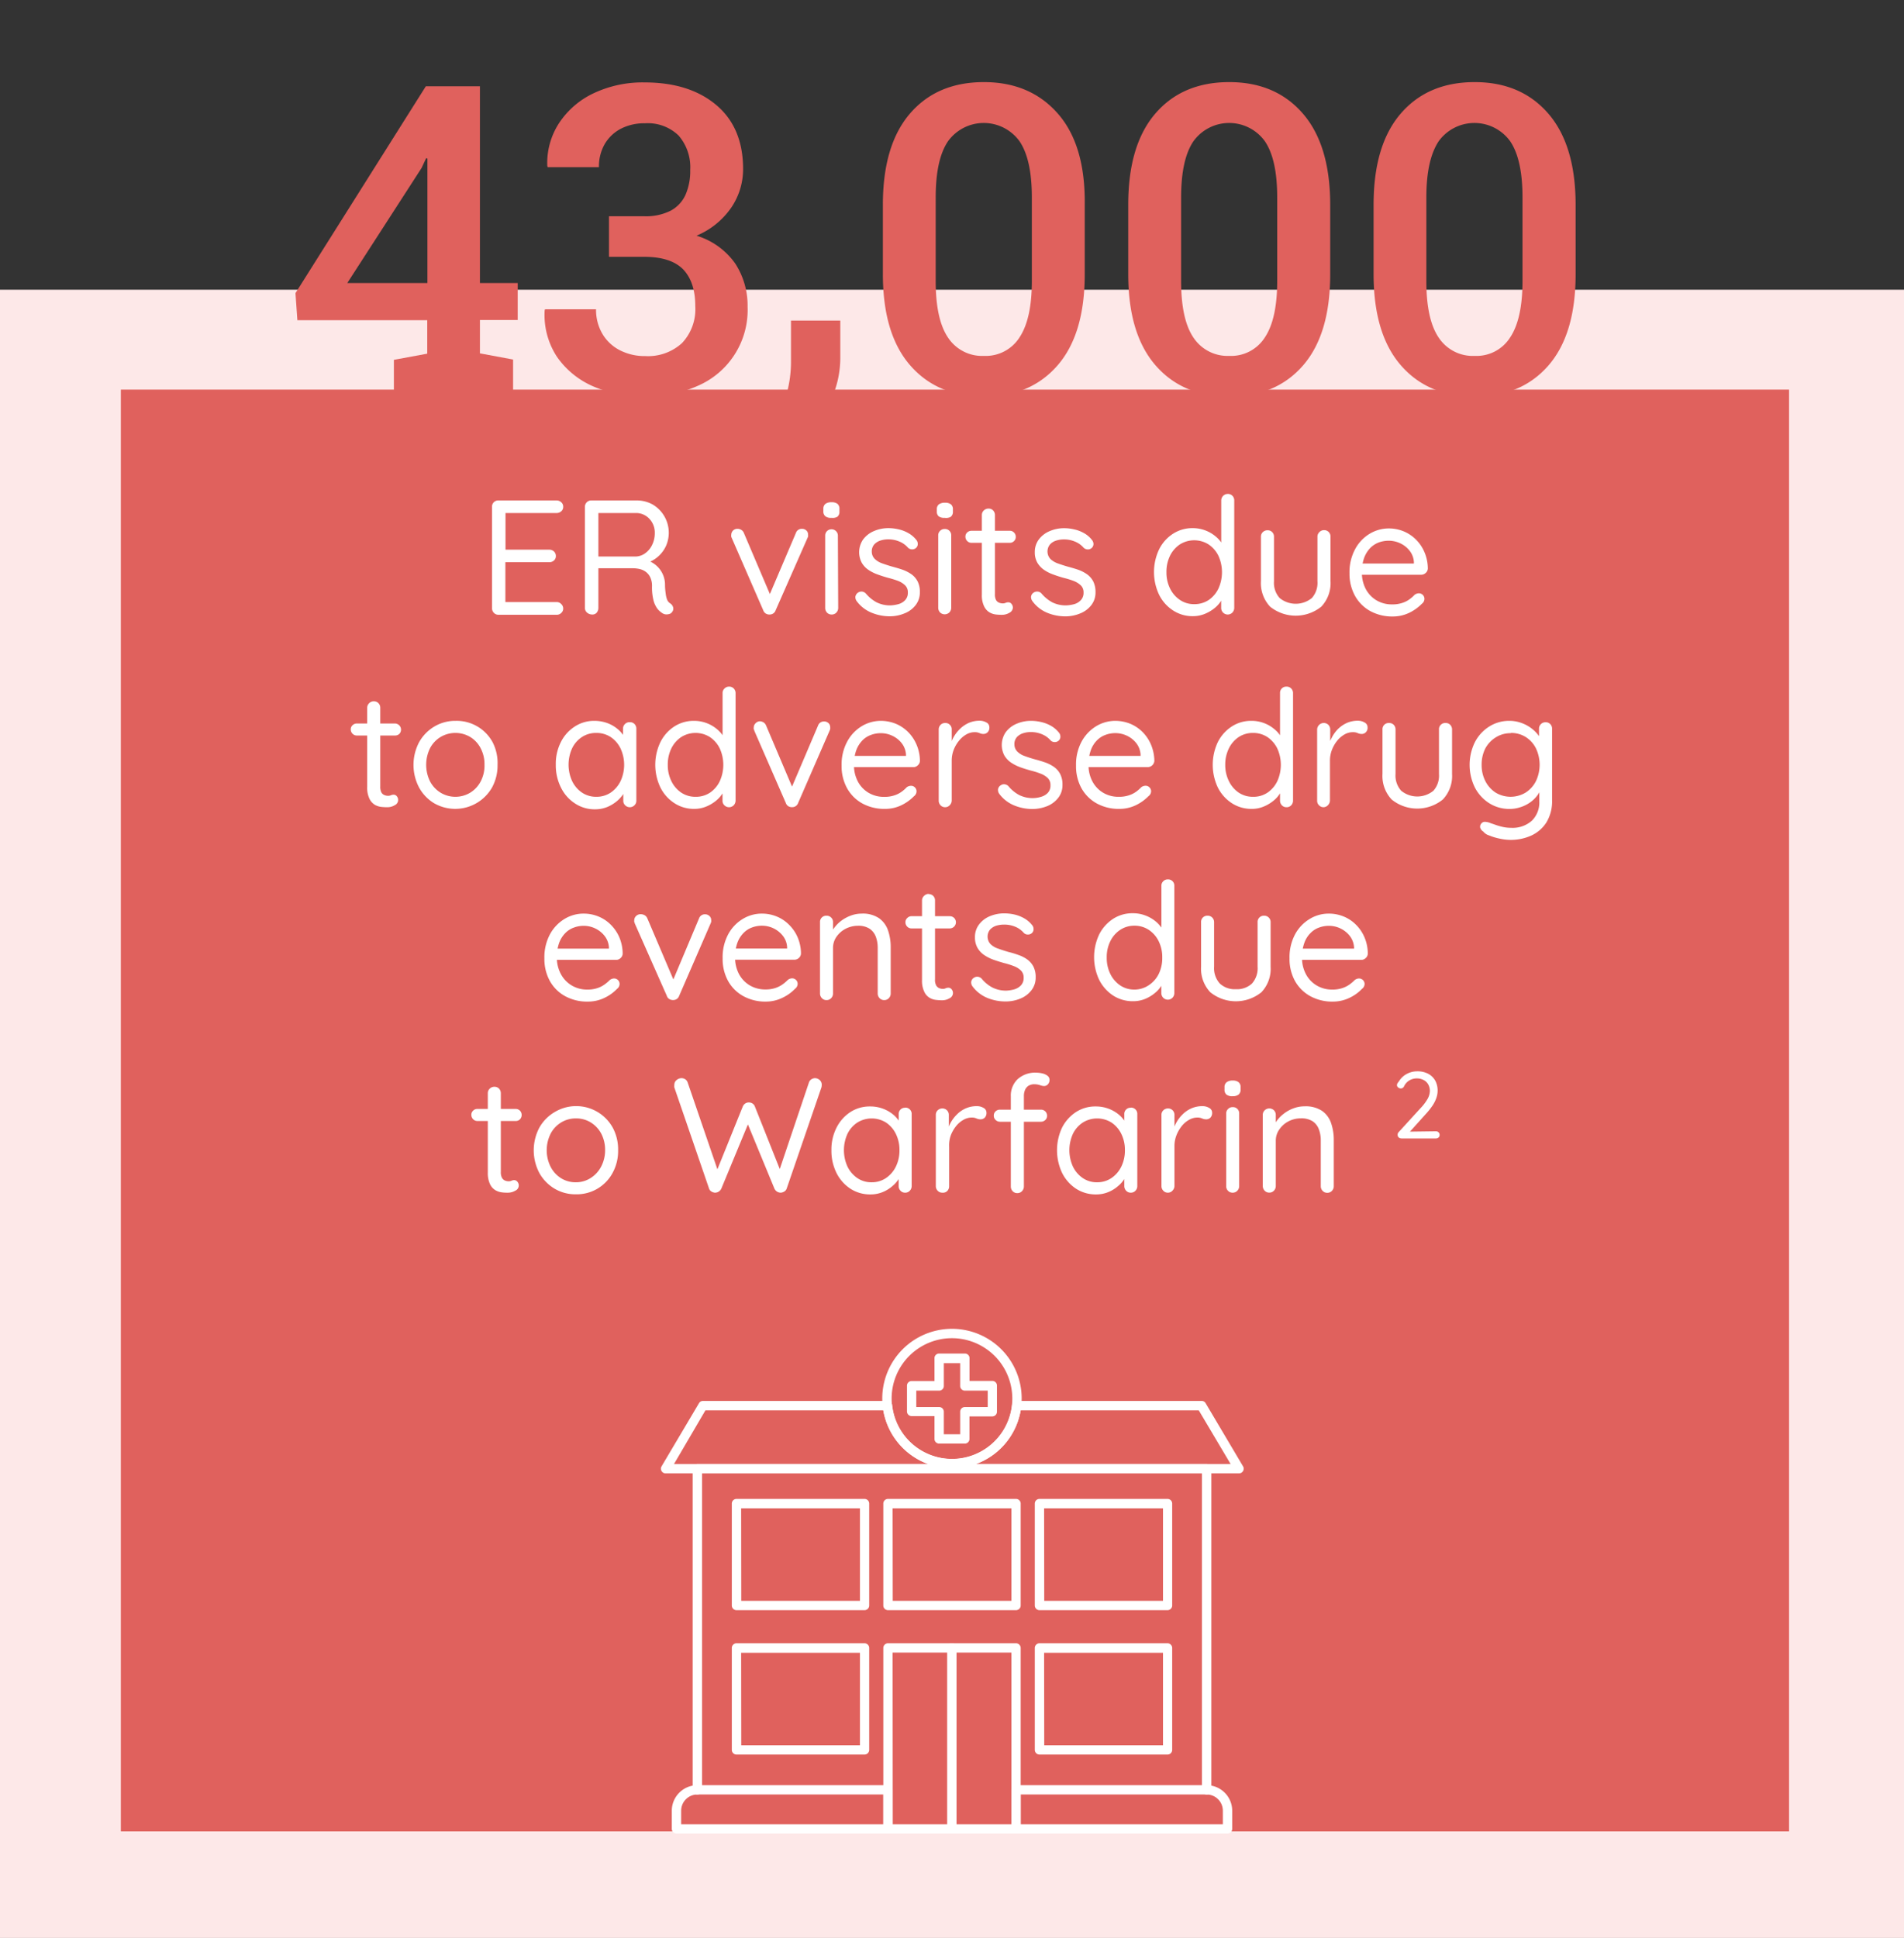 <svg id="Layer_1" data-name="Layer 1" xmlns="http://www.w3.org/2000/svg" viewBox="0 0 308.93 314.36"><rect x="0" y="0" width="308.93" height="314.36" fill="#333333" stroke="none"/><defs><style>.cls-1{fill:#fde8e8;}.cls-2{fill:#e0615d;}.cls-3{fill:#fff;}</style></defs><rect class="cls-1" y="47" width="308.93" height="267.36"/><rect class="cls-2" x="19.61" y="63.2" width="270.67" height="233.87"/><path class="cls-3" d="M80.89,81.18H90.3a1.09,1.09,0,0,1,.76.29.93.93,0,0,1,.32.74.91.91,0,0,1-.32.73,1.13,1.13,0,0,1-.76.28H81.79l.23-.45v6.68l-.26-.29h7.35a1.13,1.13,0,0,1,.77.29,1,1,0,0,1,.31.74.92.92,0,0,1-.31.73,1.13,1.13,0,0,1-.77.28H81.84L82,91v6.85l-.15-.19H90.3a1,1,0,0,1,.76.32,1,1,0,0,1,.32.71.93.93,0,0,1-.32.74,1,1,0,0,1-.76.29H80.89a1,1,0,0,1-.76-.31,1.1,1.1,0,0,1-.3-.77V82.24a1,1,0,0,1,1.06-1.06Z"/><path class="cls-3" d="M96.11,99.68a1.26,1.26,0,0,1-.86-.31,1,1,0,0,1-.35-.77V82.24a1.06,1.06,0,0,1,.3-.76,1,1,0,0,1,.75-.3h7.3a5.29,5.29,0,0,1,2.67.67,5.32,5.32,0,0,1,2.17,6.64,5.17,5.17,0,0,1-2.86,2.73l-.58-.42a4.18,4.18,0,0,1,1.61.75,4.12,4.12,0,0,1,1.64,3.32c0,.65.08,1.17.13,1.56a3.56,3.56,0,0,0,.24.91,1.27,1.27,0,0,0,.45.52,1.12,1.12,0,0,1,.49.63.84.84,0,0,1-.15.77.78.78,0,0,1-.44.33,1.71,1.71,0,0,1-.59.07,1.14,1.14,0,0,1-.5-.16,3.22,3.22,0,0,1-.82-.7,3.89,3.89,0,0,1-.66-1.34,8.75,8.75,0,0,1-.26-2.38,3.21,3.21,0,0,0-.27-1.4,2.35,2.35,0,0,0-.71-.9,2.63,2.63,0,0,0-1-.47,4.8,4.8,0,0,0-1.14-.13h-5.9l.32-.48v6.9a1.21,1.21,0,0,1-.26.77A.9.9,0,0,1,96.11,99.68Zm.66-9.41h6.48a2.73,2.73,0,0,0,1.44-.53,3.5,3.5,0,0,0,1.11-1.33,4.23,4.23,0,0,0,.44-1.94,3.24,3.24,0,0,0-.89-2.33,2.93,2.93,0,0,0-2.23-.92H96.88l.21-.51v8Z"/><path class="cls-3" d="M119.66,85.78a1.19,1.19,0,0,1,.61.17,1,1,0,0,1,.42.49l4.39,10.31-.42.21,4.47-10.49a1,1,0,0,1,1-.69,1,1,0,0,1,.69.26.84.84,0,0,1,.29.66,1.06,1.06,0,0,1,0,.31.81.81,0,0,1-.09.25L125.85,99a1,1,0,0,1-.93.68,1.1,1.1,0,0,1-.64-.14,1,1,0,0,1-.44-.54l-5.1-11.71a.85.85,0,0,1-.09-.24,1,1,0,0,1,0-.32,1,1,0,0,1,.27-.65A1,1,0,0,1,119.66,85.78Z"/><path class="cls-3" d="M134.91,84a1.46,1.46,0,0,1-1-.26,1,1,0,0,1-.32-.82v-.37a1,1,0,0,1,.34-.82,1.63,1.63,0,0,1,1-.26,1.49,1.49,0,0,1,.95.26,1,1,0,0,1,.32.82V83a1,1,0,0,1-.33.82A1.5,1.5,0,0,1,134.91,84ZM136,98.6a1.1,1.1,0,0,1-.3.77,1,1,0,0,1-.76.31,1,1,0,0,1-.76-.31,1.09,1.09,0,0,1-.29-.77V86.86a1,1,0,0,1,1-1,1,1,0,0,1,.76.3,1,1,0,0,1,.3.75Z"/><path class="cls-3" d="M139,97.51a1.07,1.07,0,0,1-.21-.72,1,1,0,0,1,1.07-.83,1,1,0,0,1,.65.34,6,6,0,0,0,1.69,1.39,4.89,4.89,0,0,0,2.33.51,5.71,5.71,0,0,0,1.27-.21,2.32,2.32,0,0,0,1.07-.65,1.69,1.69,0,0,0,.43-1.23,1.55,1.55,0,0,0-.45-1.17,3.48,3.48,0,0,0-1.16-.72,14.38,14.38,0,0,0-1.56-.48c-.58-.16-1.15-.34-1.72-.55a6.55,6.55,0,0,1-1.52-.76,3.55,3.55,0,0,1-1.08-1.17,3.65,3.65,0,0,1,.24-3.76,4.22,4.22,0,0,1,1.74-1.35,5.9,5.9,0,0,1,2.39-.48,7.1,7.1,0,0,1,1.55.18,5.53,5.53,0,0,1,1.57.58,4.35,4.35,0,0,1,1.35,1.12,1,1,0,0,1,.26.66.85.85,0,0,1-.34.72.94.94,0,0,1-.65.18,1,1,0,0,1-.59-.26,3.67,3.67,0,0,0-1.39-1,4.58,4.58,0,0,0-1.84-.36,4.06,4.06,0,0,0-1.24.19,2.33,2.33,0,0,0-1,.62,1.69,1.69,0,0,0-.41,1.2,1.66,1.66,0,0,0,.48,1.16,3.27,3.27,0,0,0,1.22.73c.51.18,1.07.37,1.69.54s1.1.31,1.62.49a6.14,6.14,0,0,1,1.42.73,3.27,3.27,0,0,1,1,1.15,3.67,3.67,0,0,1,.37,1.76,3.31,3.31,0,0,1-.69,2.1,4.18,4.18,0,0,1-1.81,1.34,6.24,6.24,0,0,1-2.41.47,7.79,7.79,0,0,1-2.87-.56A5.67,5.67,0,0,1,139,97.51Z"/><path class="cls-3" d="M153.29,84a1.49,1.49,0,0,1-1-.26A1,1,0,0,1,152,83v-.37a1,1,0,0,1,.34-.82,1.63,1.63,0,0,1,1-.26,1.48,1.48,0,0,1,.95.26,1,1,0,0,1,.32.82V83a1,1,0,0,1-.33.82A1.48,1.48,0,0,1,153.29,84Zm1.05,14.57a1.1,1.1,0,0,1-.3.77,1.09,1.09,0,0,1-1.52,0,1.13,1.13,0,0,1-.29-.77V86.86a1,1,0,0,1,.3-.75,1,1,0,0,1,.76-.3,1,1,0,0,1,1.05,1Z"/><path class="cls-3" d="M157.62,86.1h6.21a.9.9,0,0,1,.7.29.93.93,0,0,1,.28.68.91.91,0,0,1-.28.7.93.93,0,0,1-.7.28h-6.21a.94.94,0,0,1-.69-.29,1,1,0,0,1-.29-.71.92.92,0,0,1,.29-.68A1,1,0,0,1,157.62,86.1Zm2.78-3.6a1,1,0,0,1,.74.3,1.09,1.09,0,0,1,.29.76V96.33a2,2,0,0,0,.18,1,1,1,0,0,0,.49.43,1.61,1.61,0,0,0,.6.12,1.11,1.11,0,0,0,.46-.09,1.08,1.08,0,0,1,.46-.09.64.64,0,0,1,.49.25.94.94,0,0,1,.23.65,1,1,0,0,1-.56.8,2.37,2.37,0,0,1-1.24.33,8.1,8.1,0,0,1-.91-.05,2.68,2.68,0,0,1-1.07-.34,2.28,2.28,0,0,1-.89-1,4.07,4.07,0,0,1-.36-1.89V83.56a1,1,0,0,1,.32-.76A1.08,1.08,0,0,1,160.4,82.5Z"/><path class="cls-3" d="M167.51,97.51a1.13,1.13,0,0,1-.22-.72.93.93,0,0,1,.45-.68,1,1,0,0,1,.63-.15.93.93,0,0,1,.64.34,6.18,6.18,0,0,0,1.69,1.39,4.89,4.89,0,0,0,2.33.51A5.62,5.62,0,0,0,174.3,98a2.32,2.32,0,0,0,1.07-.65,1.7,1.7,0,0,0,.44-1.23,1.55,1.55,0,0,0-.45-1.17,3.53,3.53,0,0,0-1.17-.72,13.12,13.12,0,0,0-1.56-.48c-.58-.16-1.15-.34-1.71-.55a6.36,6.36,0,0,1-1.52-.76,3.69,3.69,0,0,1-1.09-1.17,3.32,3.32,0,0,1-.41-1.7,3.37,3.37,0,0,1,.65-2.06,4.19,4.19,0,0,1,1.75-1.35,5.86,5.86,0,0,1,2.39-.48,7,7,0,0,1,1.54.18,5.59,5.59,0,0,1,1.58.58,4.2,4.2,0,0,1,1.34,1.12,1.09,1.09,0,0,1,.27.66.87.87,0,0,1-.35.72.91.91,0,0,1-.64.18,1,1,0,0,1-.6-.26,3.67,3.67,0,0,0-1.39-1,4.53,4.53,0,0,0-1.83-.36,4,4,0,0,0-1.24.19,2.22,2.22,0,0,0-1,.62,1.8,1.8,0,0,0,.06,2.36,3.36,3.36,0,0,0,1.22.73c.51.18,1.07.37,1.69.54s1.11.31,1.63.49a5.87,5.87,0,0,1,1.41.73,3.3,3.3,0,0,1,1,1.15,3.8,3.8,0,0,1,.37,1.76,3.31,3.31,0,0,1-.69,2.1,4.24,4.24,0,0,1-1.81,1.34,6.29,6.29,0,0,1-2.42.47,7.79,7.79,0,0,1-2.87-.56A5.65,5.65,0,0,1,167.51,97.51Z"/><path class="cls-3" d="M199.2,80.12a1,1,0,0,1,.77.31,1.05,1.05,0,0,1,.29.75V98.6a1.11,1.11,0,0,1-.31.77,1.06,1.06,0,0,1-1.5,0,1.06,1.06,0,0,1-.31-.77V96.09l.5-.19a2.74,2.74,0,0,1-.38,1.34,4.83,4.83,0,0,1-1.08,1.31,6.2,6.2,0,0,1-1.63,1,5.11,5.11,0,0,1-2,.4,5.75,5.75,0,0,1-3.22-.93,6.42,6.42,0,0,1-2.26-2.54,8.6,8.6,0,0,1,0-7.37,6.39,6.39,0,0,1,2.24-2.52,5.77,5.77,0,0,1,3.19-.92,5.76,5.76,0,0,1,3.78,1.38,4.86,4.86,0,0,1,1.15,1.4,3.25,3.25,0,0,1,.41,1.53l-.69-.16V81.18a1.06,1.06,0,0,1,1.06-1.06ZM193.75,98a4.14,4.14,0,0,0,2.36-.67,4.7,4.7,0,0,0,1.58-1.85,6.41,6.41,0,0,0,0-5.33,4.7,4.7,0,0,0-1.6-1.84,4.37,4.37,0,0,0-4.65,0,4.7,4.7,0,0,0-1.6,1.84,5.89,5.89,0,0,0-.58,2.67,5.81,5.81,0,0,0,.58,2.63,4.69,4.69,0,0,0,1.6,1.86A4,4,0,0,0,193.75,98Z"/><path class="cls-3" d="M214.82,86a1,1,0,0,1,.77.3,1.05,1.05,0,0,1,.29.75v7.22a5.53,5.53,0,0,1-1.5,4.14,6.63,6.63,0,0,1-8.3,0,5.57,5.57,0,0,1-1.49-4.14V87.07a1,1,0,0,1,.3-.75,1.06,1.06,0,0,1,.76-.3,1,1,0,0,1,.77.3,1.05,1.05,0,0,1,.29.75v7.22a3.66,3.66,0,0,0,.92,2.72,4.13,4.13,0,0,0,5.22,0,3.69,3.69,0,0,0,.91-2.72V87.07a1,1,0,0,1,.31-.75A1,1,0,0,1,214.82,86Z"/><path class="cls-3" d="M226,100a7.41,7.41,0,0,1-3.71-.9,6.32,6.32,0,0,1-2.45-2.47,7.4,7.4,0,0,1-.88-3.64,7.86,7.86,0,0,1,.92-3.92,6.45,6.45,0,0,1,2.36-2.49,6,6,0,0,1,3.09-.86,6.32,6.32,0,0,1,2.37.45,6.18,6.18,0,0,1,2,1.31,6.39,6.39,0,0,1,1.41,2.06,6.87,6.87,0,0,1,.56,2.69,1,1,0,0,1-.35.71,1.06,1.06,0,0,1-.74.29H220.13l-.47-1.82h10.18l-.43.37v-.59a3.24,3.24,0,0,0-.7-1.86,4.14,4.14,0,0,0-1.52-1.2,4.37,4.37,0,0,0-1.88-.42,4.8,4.8,0,0,0-1.57.27,3.91,3.91,0,0,0-1.4.9,4.63,4.63,0,0,0-1,1.6,6.59,6.59,0,0,0-.37,2.35,5.69,5.69,0,0,0,.62,2.7,4.72,4.72,0,0,0,1.73,1.84,4.85,4.85,0,0,0,2.57.67,5,5,0,0,0,1.64-.24,4.14,4.14,0,0,0,1.17-.59,5.54,5.54,0,0,0,.83-.73,1.2,1.2,0,0,1,.69-.24.9.9,0,0,1,.9.9,1,1,0,0,1-.42.8,7.27,7.27,0,0,1-2,1.44A6.12,6.12,0,0,1,226,100Z"/><path class="cls-3" d="M57.89,117.36H64.1a1,1,0,0,1,.7,1.68,1,1,0,0,1-.7.27H57.89a.94.94,0,0,1-.69-.29,1,1,0,0,1-.29-.71.9.9,0,0,1,.29-.67A1,1,0,0,1,57.89,117.36Zm2.78-3.6a1,1,0,0,1,.74.31,1.05,1.05,0,0,1,.29.75v12.77a2,2,0,0,0,.18.95,1,1,0,0,0,.49.43,1.61,1.61,0,0,0,.6.12,1.11,1.11,0,0,0,.46-.09,1.08,1.08,0,0,1,.46-.09.64.64,0,0,1,.49.25.93.93,0,0,1-.33,1.45,2.28,2.28,0,0,1-1.24.33,8.39,8.39,0,0,1-.92-.05,2.78,2.78,0,0,1-1.07-.34,2.33,2.33,0,0,1-.88-1,4.07,4.07,0,0,1-.36-1.89V114.82a1,1,0,0,1,.32-.75A1,1,0,0,1,60.67,113.76Z"/><path class="cls-3" d="M80.73,124.07a7.43,7.43,0,0,1-.9,3.68,6.88,6.88,0,0,1-9.42,2.53A6.79,6.79,0,0,1,68,127.75a7.88,7.88,0,0,1,0-7.35,6.82,6.82,0,0,1,2.46-2.54,6.61,6.61,0,0,1,3.47-.93,6.63,6.63,0,0,1,6,3.47A7.39,7.39,0,0,1,80.73,124.07Zm-2.12,0a5.54,5.54,0,0,0-.62-2.69,4.6,4.6,0,0,0-1.69-1.83,4.73,4.73,0,0,0-4.82,0,4.64,4.64,0,0,0-1.71,1.83,6.1,6.1,0,0,0,0,5.36,4.74,4.74,0,0,0,1.71,1.84,4.67,4.67,0,0,0,4.82,0A4.69,4.69,0,0,0,78,126.74,5.48,5.48,0,0,0,78.61,124.07Z"/><path class="cls-3" d="M102.19,117.15a1,1,0,0,1,.77.3,1.05,1.05,0,0,1,.29.75v11.66a1,1,0,0,1-.31.77,1.06,1.06,0,0,1-1.5,0,1,1,0,0,1-.31-.77v-2.51l.51,0a2.66,2.66,0,0,1-.4,1.27,5.29,5.29,0,0,1-1.08,1.28,6.19,6.19,0,0,1-1.62,1,5.25,5.25,0,0,1-2,.38,5.76,5.76,0,0,1-3.23-.94A6.43,6.43,0,0,1,91,127.72a8,8,0,0,1-.82-3.67,7.78,7.78,0,0,1,.83-3.69,6.37,6.37,0,0,1,2.25-2.51,5.72,5.72,0,0,1,3.18-.92,6.13,6.13,0,0,1,2.12.37,5.64,5.64,0,0,1,1.7,1,4.58,4.58,0,0,1,1.12,1.4,3.24,3.24,0,0,1,.4,1.53l-.69-.15V118.2a1,1,0,0,1,.31-.75A1,1,0,0,1,102.19,117.15Zm-5.44,12.1a4.15,4.15,0,0,0,2.34-.68,4.8,4.8,0,0,0,1.6-1.87,6.3,6.3,0,0,0,0-5.28,4.7,4.7,0,0,0-1.6-1.86,4.22,4.22,0,0,0-2.34-.67,4.17,4.17,0,0,0-2.32.66,4.54,4.54,0,0,0-1.6,1.83,6.39,6.39,0,0,0,0,5.32,4.72,4.72,0,0,0,1.6,1.87A4.1,4.1,0,0,0,96.75,129.25Z"/><path class="cls-3" d="M118.29,111.38a1,1,0,0,1,.77.31,1.05,1.05,0,0,1,.29.75v17.42a1.09,1.09,0,0,1-.31.77,1.06,1.06,0,0,1-1.5,0,1,1,0,0,1-.31-.77v-2.51l.5-.19a2.74,2.74,0,0,1-.38,1.34,4.83,4.83,0,0,1-1.08,1.31,6.2,6.2,0,0,1-1.63,1,5,5,0,0,1-2,.4,5.75,5.75,0,0,1-3.22-.93,6.45,6.45,0,0,1-2.26-2.53,8.52,8.52,0,0,1,0-7.38,6.46,6.46,0,0,1,2.24-2.52,5.77,5.77,0,0,1,3.19-.92,5.76,5.76,0,0,1,3.78,1.38,4.86,4.86,0,0,1,1.15,1.4,3.25,3.25,0,0,1,.41,1.53l-.69-.15v-8.65a1,1,0,0,1,.31-.75A1,1,0,0,1,118.29,111.38Zm-5.45,17.87a4.14,4.14,0,0,0,2.36-.67,4.7,4.7,0,0,0,1.58-1.85,6.41,6.41,0,0,0,0-5.33,4.7,4.7,0,0,0-1.6-1.84,4.37,4.37,0,0,0-4.65,0,4.7,4.7,0,0,0-1.6,1.84,5.89,5.89,0,0,0-.58,2.67,5.81,5.81,0,0,0,.58,2.63,4.72,4.72,0,0,0,1.6,1.87A4.1,4.1,0,0,0,112.84,129.25Z"/><path class="cls-3" d="M123.26,117a1.25,1.25,0,0,1,.61.17,1.06,1.06,0,0,1,.42.49L128.68,128l-.43.21,4.47-10.49a1,1,0,0,1,1-.69,1,1,0,0,1,.69.26.88.88,0,0,1,.29.67,1.54,1.54,0,0,1,0,.3,2.3,2.3,0,0,1-.09.25l-5.11,11.74a1,1,0,0,1-.92.68,1.13,1.13,0,0,1-.65-.14,1,1,0,0,1-.43-.54l-5.11-11.71q0-.1-.09-.24a1,1,0,0,1,0-.32.91.91,0,0,1,.28-.64A1,1,0,0,1,123.26,117Z"/><path class="cls-3" d="M143.59,131.21a7.41,7.41,0,0,1-3.71-.9,6.32,6.32,0,0,1-2.45-2.47,7.4,7.4,0,0,1-.88-3.64,7.86,7.86,0,0,1,.92-3.92,6.52,6.52,0,0,1,2.36-2.49,6,6,0,0,1,3.09-.86,6.53,6.53,0,0,1,2.37.45,6.18,6.18,0,0,1,2,1.31,6.44,6.44,0,0,1,1.41,2.07,6.79,6.79,0,0,1,.56,2.68,1,1,0,0,1-.35.71,1,1,0,0,1-.74.29H137.74l-.47-1.82h10.17L147,123v-.58a3.31,3.31,0,0,0-.7-1.87,4.14,4.14,0,0,0-1.52-1.2,4.37,4.37,0,0,0-1.88-.42,4.57,4.57,0,0,0-1.57.28,3.67,3.67,0,0,0-1.4.89,4.63,4.63,0,0,0-1,1.6,6.65,6.65,0,0,0-.37,2.36,5.65,5.65,0,0,0,.62,2.69,4.65,4.65,0,0,0,1.73,1.84,4.85,4.85,0,0,0,2.57.67,4.91,4.91,0,0,0,1.63-.24,4.2,4.2,0,0,0,1.18-.59,5.54,5.54,0,0,0,.83-.73,1.19,1.19,0,0,1,.69-.23.86.86,0,0,1,.64.26.89.89,0,0,1,.26.63,1,1,0,0,1-.42.8,7.18,7.18,0,0,1-2,1.44A6,6,0,0,1,143.59,131.21Z"/><path class="cls-3" d="M153.37,130.94a1,1,0,0,1-.76-.31,1.08,1.08,0,0,1-.3-.77V118.34a1.06,1.06,0,0,1,.3-.76,1,1,0,0,1,.76-.3,1,1,0,0,1,.76.3,1,1,0,0,1,.29.76v3.49l-.31-.56a5.65,5.65,0,0,1,.56-1.6,5.77,5.77,0,0,1,1.05-1.4,5,5,0,0,1,1.45-1,4.45,4.45,0,0,1,1.8-.36,2.19,2.19,0,0,1,1.07.28.86.86,0,0,1,.49.78,1.06,1.06,0,0,1-.29.82,1,1,0,0,1-.66.27,1.52,1.52,0,0,1-.66-.15,1.91,1.91,0,0,0-.8-.14,2.68,2.68,0,0,0-1.31.35,4.15,4.15,0,0,0-1.18,1,5.43,5.43,0,0,0-.88,1.49,4.83,4.83,0,0,0-.33,1.79v6.42a1.08,1.08,0,0,1-.3.77A1,1,0,0,1,153.37,130.94Z"/><path class="cls-3" d="M162.14,128.78a1.09,1.09,0,0,1-.21-.73.91.91,0,0,1,.45-.67.88.88,0,0,1,.62-.16,1,1,0,0,1,.65.34,5.87,5.87,0,0,0,1.69,1.39,4.86,4.86,0,0,0,2.33.51,4.62,4.62,0,0,0,1.26-.21,2.42,2.42,0,0,0,1.08-.64,1.72,1.72,0,0,0,.43-1.23,1.56,1.56,0,0,0-.45-1.18,3.4,3.4,0,0,0-1.16-.71,12.44,12.44,0,0,0-1.56-.49c-.58-.16-1.16-.34-1.72-.54a7,7,0,0,1-1.52-.77,3.62,3.62,0,0,1-1.08-1.16,3.67,3.67,0,0,1,.24-3.77,4.22,4.22,0,0,1,1.74-1.35,5.9,5.9,0,0,1,2.39-.48,7.17,7.17,0,0,1,1.55.18,5.85,5.85,0,0,1,1.57.58,4.49,4.49,0,0,1,1.35,1.12,1,1,0,0,1,.26.66.84.84,0,0,1-.34.72.94.94,0,0,1-.65.18.89.89,0,0,1-.59-.26,3.67,3.67,0,0,0-1.39-1,4.61,4.61,0,0,0-1.84-.36,4.06,4.06,0,0,0-1.24.19,2.33,2.33,0,0,0-1,.62,1.69,1.69,0,0,0-.41,1.2,1.66,1.66,0,0,0,.48,1.16,3.15,3.15,0,0,0,1.22.73c.51.19,1.07.37,1.69.54s1.1.31,1.62.49a6.14,6.14,0,0,1,1.42.73,3.27,3.27,0,0,1,1,1.15,3.7,3.7,0,0,1,.37,1.76,3.31,3.31,0,0,1-.69,2.1,4.28,4.28,0,0,1-1.81,1.35,6.44,6.44,0,0,1-2.42.46,7.74,7.74,0,0,1-2.86-.56A5.72,5.72,0,0,1,162.14,128.78Z"/><path class="cls-3" d="M181.62,131.21a7.37,7.37,0,0,1-3.7-.9,6.35,6.35,0,0,1-2.46-2.47,7.4,7.4,0,0,1-.87-3.64,7.86,7.86,0,0,1,.91-3.92,6.62,6.62,0,0,1,2.37-2.49,6,6,0,0,1,3.09-.86,6.53,6.53,0,0,1,2.37.45,6.18,6.18,0,0,1,2,1.31,6.44,6.44,0,0,1,1.41,2.07,7,7,0,0,1,.56,2.68,1.1,1.1,0,0,1-1.09,1H175.78l-.47-1.82h10.17l-.42.37v-.58a3.31,3.31,0,0,0-.7-1.87,4.22,4.22,0,0,0-1.52-1.2,4.41,4.41,0,0,0-1.88-.42,4.53,4.53,0,0,0-1.57.28,3.67,3.67,0,0,0-1.4.89,4.35,4.35,0,0,0-1,1.6,6.65,6.65,0,0,0-.37,2.36,5.54,5.54,0,0,0,.62,2.69,4.65,4.65,0,0,0,1.73,1.84,4.82,4.82,0,0,0,2.56.67,5,5,0,0,0,1.64-.24,4.2,4.2,0,0,0,1.18-.59,6.09,6.09,0,0,0,.83-.73,1.19,1.19,0,0,1,.69-.23.84.84,0,0,1,.63.26.86.86,0,0,1,.27.63,1,1,0,0,1-.43.8,7.12,7.12,0,0,1-2,1.44A6.09,6.09,0,0,1,181.62,131.21Z"/><path class="cls-3" d="M208.74,111.38a1,1,0,0,1,.77.31,1.05,1.05,0,0,1,.29.75v17.42a1.08,1.08,0,0,1-.3.77,1,1,0,0,1-.76.31,1,1,0,0,1-.75-.31,1.08,1.08,0,0,1-.3-.77v-2.51l.5-.19a2.76,2.76,0,0,1-.39,1.34,4.65,4.65,0,0,1-1.08,1.31,6.2,6.2,0,0,1-1.63,1,4.89,4.89,0,0,1-2,.4,5.79,5.79,0,0,1-3.23-.93,6.53,6.53,0,0,1-2.26-2.53,8.62,8.62,0,0,1,0-7.38,6.48,6.48,0,0,1,2.25-2.52,5.72,5.72,0,0,1,3.18-.92,5.71,5.71,0,0,1,3.78,1.38,4.7,4.7,0,0,1,1.15,1.4,3.25,3.25,0,0,1,.41,1.53l-.68-.15v-8.65a1,1,0,0,1,1.05-1.06Zm-5.44,17.87a4.1,4.1,0,0,0,2.35-.67,4.72,4.72,0,0,0,1.59-1.85,6.41,6.41,0,0,0,0-5.33,4.78,4.78,0,0,0-1.6-1.84,4.22,4.22,0,0,0-2.34-.67,4.18,4.18,0,0,0-2.32.67,4.68,4.68,0,0,0-1.59,1.84,5.89,5.89,0,0,0-.59,2.67,5.81,5.81,0,0,0,.59,2.63,4.7,4.7,0,0,0,1.59,1.87A4.1,4.1,0,0,0,203.3,129.25Z"/><path class="cls-3" d="M214.77,130.94a1,1,0,0,1-.75-.31,1,1,0,0,1-.31-.77V118.34a1.08,1.08,0,0,1,1.83-.76,1.09,1.09,0,0,1,.29.76v3.49l-.32-.56a5.39,5.39,0,0,1,.57-1.6,5.49,5.49,0,0,1,1-1.4,5,5,0,0,1,1.45-1,4.45,4.45,0,0,1,1.8-.36,2.16,2.16,0,0,1,1.07.28.86.86,0,0,1,.49.78,1,1,0,0,1-.29.82.93.93,0,0,1-.66.27,1.52,1.52,0,0,1-.66-.15,1.86,1.86,0,0,0-.79-.14,2.66,2.66,0,0,0-1.31.35,4.18,4.18,0,0,0-1.19,1,5.66,5.66,0,0,0-.87,1.49,4.83,4.83,0,0,0-.33,1.79v6.42a1.09,1.09,0,0,1-.31.77A1,1,0,0,1,214.77,130.94Z"/><path class="cls-3" d="M234.54,117.28a1,1,0,0,1,.77.3,1.09,1.09,0,0,1,.29.76v7.21a5.53,5.53,0,0,1-1.5,4.14,6.59,6.59,0,0,1-8.3,0,5.57,5.57,0,0,1-1.49-4.14v-7.21a1,1,0,0,1,1.06-1.06,1,1,0,0,1,.77.3,1.09,1.09,0,0,1,.29.76v7.21a3.66,3.66,0,0,0,.92,2.72,4.13,4.13,0,0,0,5.22,0,3.69,3.69,0,0,0,.91-2.72v-7.21a1,1,0,0,1,1.06-1.06Z"/><path class="cls-3" d="M244.85,116.93a5.74,5.74,0,0,1,2.14.39,6,6,0,0,1,1.71,1,5.47,5.47,0,0,1,1.13,1.27,2.39,2.39,0,0,1,.41,1.24l-.53-.32v-2.3a1,1,0,0,1,.31-.75,1,1,0,0,1,.75-.3,1,1,0,0,1,.77.3,1.05,1.05,0,0,1,.29.75v11.58a6.63,6.63,0,0,1-.91,3.6,5.77,5.77,0,0,1-2.45,2.14,8.07,8.07,0,0,1-3.41.71,8.39,8.39,0,0,1-1.76-.21,9.5,9.5,0,0,1-1.7-.52,1.85,1.85,0,0,1-.93-.62,1.13,1.13,0,0,1-.49-.59.72.72,0,0,1,.1-.62.74.74,0,0,1,.63-.37,2.58,2.58,0,0,1,1,.24c.18.05.43.14.77.26a9.8,9.8,0,0,0,1.16.33,5.81,5.81,0,0,0,1.3.14,4.69,4.69,0,0,0,3.43-1.17,4.16,4.16,0,0,0,1.19-3.11v-2.46l.29.14a3.35,3.35,0,0,1-.63,1.37,5.3,5.3,0,0,1-1.18,1.13,5.66,5.66,0,0,1-1.56.76,5.45,5.45,0,0,1-1.73.28,6.09,6.09,0,0,1-3.32-.93,6.6,6.6,0,0,1-2.32-2.53,8.35,8.35,0,0,1,0-7.38,6.54,6.54,0,0,1,2.31-2.52A6,6,0,0,1,244.85,116.93Zm.29,2a4.48,4.48,0,0,0-2.43.67A4.79,4.79,0,0,0,241,121.4a5.77,5.77,0,0,0-.6,2.67,5.69,5.69,0,0,0,.6,2.63,4.81,4.81,0,0,0,1.67,1.87,4.71,4.71,0,0,0,4.86,0,4.72,4.72,0,0,0,1.67-1.84,6.19,6.19,0,0,0,0-5.36,4.62,4.62,0,0,0-1.67-1.83A4.47,4.47,0,0,0,245.14,118.89Z"/><path class="cls-3" d="M95.36,162.47a7.37,7.37,0,0,1-3.7-.9,6.28,6.28,0,0,1-2.46-2.47,7.38,7.38,0,0,1-.87-3.63,7.9,7.9,0,0,1,.91-3.93,6.56,6.56,0,0,1,2.36-2.48,5.92,5.92,0,0,1,3.1-.86,6.27,6.27,0,0,1,2.36.45,6,6,0,0,1,2,1.31,6.58,6.58,0,0,1,1.42,2.06,7,7,0,0,1,.55,2.68,1,1,0,0,1-.34.71,1,1,0,0,1-.74.29H89.52L89,153.88H99.22l-.42.37v-.58a3.32,3.32,0,0,0-.71-1.86,4.27,4.27,0,0,0-1.52-1.21,4.33,4.33,0,0,0-1.87-.42,4.48,4.48,0,0,0-1.57.28,3.62,3.62,0,0,0-1.41.9,4.45,4.45,0,0,0-1,1.6,6.78,6.78,0,0,0-.37,2.35A5.65,5.65,0,0,0,91,158a4.74,4.74,0,0,0,1.74,1.84,4.82,4.82,0,0,0,2.56.68,5,5,0,0,0,1.64-.24,4.28,4.28,0,0,0,1.17-.6,6.26,6.26,0,0,0,.84-.72,1.2,1.2,0,0,1,.68-.24.89.89,0,0,1,.9.9,1,1,0,0,1-.42.79,6.88,6.88,0,0,1-2,1.44A6.09,6.09,0,0,1,95.36,162.47Z"/><path class="cls-3" d="M104,148.3a1.25,1.25,0,0,1,.61.17,1.06,1.06,0,0,1,.42.49l4.39,10.31-.42.21L113.41,149a1,1,0,0,1,1-.69,1,1,0,0,1,.69.27.85.85,0,0,1,.29.66,1,1,0,0,1,0,.3,2.3,2.3,0,0,1-.09.25l-5.1,11.74a1,1,0,0,1-.93.69,1.14,1.14,0,0,1-.65-.15.91.91,0,0,1-.43-.54L103,149.81q0-.1-.09-.24a1.37,1.37,0,0,1,0-.31.93.93,0,0,1,.28-.65A1,1,0,0,1,104,148.3Z"/><path class="cls-3" d="M124.28,162.47a7.35,7.35,0,0,1-3.7-.9,6.28,6.28,0,0,1-2.46-2.47,7.38,7.38,0,0,1-.87-3.63,7.9,7.9,0,0,1,.91-3.93,6.49,6.49,0,0,1,2.36-2.48,5.92,5.92,0,0,1,3.1-.86,6.31,6.31,0,0,1,2.36.45,6,6,0,0,1,2,1.31A6.39,6.39,0,0,1,129.4,152a6.79,6.79,0,0,1,.56,2.68,1,1,0,0,1-.34.71,1.05,1.05,0,0,1-.74.29H118.44l-.48-1.82h10.18l-.43.37v-.58a3.24,3.24,0,0,0-.7-1.86,4.27,4.27,0,0,0-1.52-1.21,4.36,4.36,0,0,0-1.87-.42,4.58,4.58,0,0,0-1.58.28,3.65,3.65,0,0,0-1.4.9,4.45,4.45,0,0,0-1,1.6,6.55,6.55,0,0,0-.37,2.35,5.65,5.65,0,0,0,.62,2.69,4.72,4.72,0,0,0,1.73,1.84,4.86,4.86,0,0,0,2.57.68,5,5,0,0,0,1.64-.24,4.43,4.43,0,0,0,1.17-.6,6.26,6.26,0,0,0,.84-.72,1.15,1.15,0,0,1,.68-.24.89.89,0,0,1,.9.9,1,1,0,0,1-.42.79,6.88,6.88,0,0,1-2,1.44A6.09,6.09,0,0,1,124.28,162.47Z"/><path class="cls-3" d="M139.79,148.2a4.73,4.73,0,0,1,2.83.74,4,4,0,0,1,1.47,2,8.36,8.36,0,0,1,.43,2.78v7.42a1.08,1.08,0,0,1-.3.77,1,1,0,0,1-.75.32,1,1,0,0,1-.76-.32,1.08,1.08,0,0,1-.3-.77v-7.37a5.17,5.17,0,0,0-.3-1.81,2.77,2.77,0,0,0-1-1.3,3.33,3.33,0,0,0-1.91-.49,4.36,4.36,0,0,0-2,.49,4.07,4.07,0,0,0-1.48,1.3,3.13,3.13,0,0,0-.56,1.81v7.37a1.08,1.08,0,0,1-.3.77,1,1,0,0,1-.75.32,1,1,0,0,1-.76-.32,1.08,1.08,0,0,1-.3-.77V149.6a1,1,0,0,1,1.06-1.06,1,1,0,0,1,.76.31,1,1,0,0,1,.29.75v1.88l-.52.58a3.72,3.72,0,0,1,.6-1.39,5.67,5.67,0,0,1,1.19-1.26,6.16,6.16,0,0,1,1.59-.88A5.1,5.1,0,0,1,139.79,148.2Z"/><path class="cls-3" d="M147.91,148.62h6.21a1,1,0,0,1,.7.29,1,1,0,0,1,.28.69,1,1,0,0,1-1,1h-6.21a.94.94,0,0,1-.69-.29,1,1,0,0,1-.29-.72.9.9,0,0,1,.29-.67A.94.94,0,0,1,147.91,148.62Zm2.77-3.59a1,1,0,0,1,.74.3,1,1,0,0,1,.29.75v12.77a1.85,1.85,0,0,0,.19,1,1,1,0,0,0,.49.44,1.59,1.59,0,0,0,.59.12,1,1,0,0,0,.46-.1,1.16,1.16,0,0,1,.47-.09.69.69,0,0,1,.49.25.94.94,0,0,1-.33,1.46,2.41,2.41,0,0,1-1.25.33,8.58,8.58,0,0,1-.91-.06,2.57,2.57,0,0,1-1.07-.34,2.18,2.18,0,0,1-.88-1,4.07,4.07,0,0,1-.36-1.89V146.08a1,1,0,0,1,.32-.75A1.06,1.06,0,0,1,150.68,145Z"/><path class="cls-3" d="M157.79,160a1.09,1.09,0,0,1-.21-.73.91.91,0,0,1,.45-.67.94.94,0,0,1,.62-.16,1,1,0,0,1,.65.34,5.71,5.71,0,0,0,1.69,1.39,4.89,4.89,0,0,0,2.33.52,5.71,5.71,0,0,0,1.27-.21,2.4,2.4,0,0,0,1.07-.65,1.72,1.72,0,0,0,.43-1.23,1.57,1.57,0,0,0-.45-1.18,3.31,3.31,0,0,0-1.16-.71,12.44,12.44,0,0,0-1.56-.49c-.58-.16-1.15-.34-1.72-.54a6.57,6.57,0,0,1-1.52-.77,3.52,3.52,0,0,1-1.08-1.16,3.38,3.38,0,0,1-.41-1.71,3.31,3.31,0,0,1,.65-2.06,4.22,4.22,0,0,1,1.74-1.35,6.07,6.07,0,0,1,2.39-.47,7.73,7.73,0,0,1,1.55.17,5.85,5.85,0,0,1,1.57.58,4.49,4.49,0,0,1,1.35,1.12,1,1,0,0,1,.26.67.83.83,0,0,1-.34.71.94.94,0,0,1-.65.18.87.87,0,0,1-.59-.26,3.67,3.67,0,0,0-1.39-1,4.57,4.57,0,0,0-1.84-.35,4.38,4.38,0,0,0-1.24.18,2.33,2.33,0,0,0-1,.62,1.8,1.8,0,0,0,.07,2.37,3.14,3.14,0,0,0,1.22.72c.51.19,1.07.37,1.69.55a16.07,16.07,0,0,1,1.62.49,5.58,5.58,0,0,1,1.42.72,3.36,3.36,0,0,1,1,1.15,3.7,3.7,0,0,1,.37,1.76,3.31,3.31,0,0,1-.69,2.1,4.28,4.28,0,0,1-1.81,1.35,6.23,6.23,0,0,1-2.41.46,7.78,7.78,0,0,1-2.87-.55A5.75,5.75,0,0,1,157.79,160Z"/><path class="cls-3" d="M189.48,142.65a1,1,0,0,1,1.06,1v17.42a1.08,1.08,0,0,1-.3.77,1.05,1.05,0,0,1-1.51,0,1.08,1.08,0,0,1-.3-.77v-2.51l.5-.18a2.81,2.81,0,0,1-.38,1.33,4.73,4.73,0,0,1-1.09,1.31,6.17,6.17,0,0,1-1.62,1,5.14,5.14,0,0,1-2,.39,5.88,5.88,0,0,1-3.23-.92,6.63,6.63,0,0,1-2.26-2.54,8.62,8.62,0,0,1,0-7.38,6.56,6.56,0,0,1,2.25-2.52,5.74,5.74,0,0,1,3.19-.91,5.64,5.64,0,0,1,2.07.37,5.83,5.83,0,0,1,1.71,1,5.17,5.17,0,0,1,1.15,1.4,3.27,3.27,0,0,1,.4,1.54l-.68-.16V143.7a1,1,0,0,1,.3-.75A1,1,0,0,1,189.48,142.65ZM184,160.52a4.11,4.11,0,0,0,2.35-.68A4.65,4.65,0,0,0,188,158a5.88,5.88,0,0,0,.58-2.66,5.82,5.82,0,0,0-.58-2.66,4.63,4.63,0,0,0-1.6-1.84,4.15,4.15,0,0,0-2.34-.68,4.1,4.1,0,0,0-2.31.68,4.63,4.63,0,0,0-1.6,1.84,5.82,5.82,0,0,0-.58,2.66,5.88,5.88,0,0,0,.58,2.64,4.76,4.76,0,0,0,1.6,1.86A4,4,0,0,0,184,160.52Z"/><path class="cls-3" d="M205.11,148.54a1,1,0,0,1,.76.31,1,1,0,0,1,.29.75v7.21a5.51,5.51,0,0,1-1.49,4.14,6.59,6.59,0,0,1-8.3,0,5.55,5.55,0,0,1-1.49-4.14V149.6a1,1,0,0,1,1.06-1.06,1,1,0,0,1,.76.31,1.05,1.05,0,0,1,.29.75v7.21a3.7,3.7,0,0,0,.93,2.73,3.52,3.52,0,0,0,2.59.92,3.57,3.57,0,0,0,2.63-.92,3.74,3.74,0,0,0,.91-2.73V149.6a1,1,0,0,1,1.06-1.06Z"/><path class="cls-3" d="M216.26,162.47a7.37,7.37,0,0,1-3.7-.9,6.35,6.35,0,0,1-2.46-2.47,7.38,7.38,0,0,1-.87-3.63,7.9,7.9,0,0,1,.91-3.93,6.51,6.51,0,0,1,2.37-2.48,5.91,5.91,0,0,1,3.09-.86,6.32,6.32,0,0,1,2.37.45,6,6,0,0,1,2,1.31,6.39,6.39,0,0,1,1.41,2.06,6.78,6.78,0,0,1,.55,2.68,1,1,0,0,1-.34.71,1,1,0,0,1-.74.29H210.42l-.48-1.82h10.18l-.42.37v-.58a3.38,3.38,0,0,0-.7-1.86,4.31,4.31,0,0,0-3.4-1.63,4.53,4.53,0,0,0-1.57.28,3.58,3.58,0,0,0-1.4.9,4.19,4.19,0,0,0-1,1.6,6.55,6.55,0,0,0-.37,2.35,5.54,5.54,0,0,0,.62,2.69,4.65,4.65,0,0,0,1.73,1.84,4.82,4.82,0,0,0,2.56.68,5,5,0,0,0,1.64-.24,4.5,4.5,0,0,0,1.18-.6,6.82,6.82,0,0,0,.83-.72,1.2,1.2,0,0,1,.69-.24.9.9,0,0,1,.9.9,1,1,0,0,1-.43.79,6.75,6.75,0,0,1-2,1.44A6.09,6.09,0,0,1,216.26,162.47Z"/><path class="cls-3" d="M77.45,179.88h6.22a1,1,0,0,1,.7.29,1,1,0,0,1,.27.69,1,1,0,0,1-.27.7.94.94,0,0,1-.7.28H77.45a.94.94,0,0,1-.68-.29,1,1,0,0,1-.29-.72.88.88,0,0,1,.29-.67A.93.93,0,0,1,77.45,179.88Zm2.78-3.59a1,1,0,0,1,.74.3,1.07,1.07,0,0,1,.29.76v12.76a1.83,1.83,0,0,0,.19.95,1,1,0,0,0,.49.44,1.59,1.59,0,0,0,.59.12,1.08,1.08,0,0,0,.46-.09,1.11,1.11,0,0,1,.46-.1.67.67,0,0,1,.49.25.92.92,0,0,1-.33,1.46,2.37,2.37,0,0,1-1.24.33c-.25,0-.55,0-.91-.05a2.75,2.75,0,0,1-1.07-.35,2.26,2.26,0,0,1-.89-1,4.22,4.22,0,0,1-.35-1.89V177.35a1,1,0,0,1,.31-.76A1.08,1.08,0,0,1,80.23,176.29Z"/><path class="cls-3" d="M100.29,186.6a7.39,7.39,0,0,1-.9,3.67,6.59,6.59,0,0,1-5.94,3.46,6.61,6.61,0,0,1-3.48-.92,6.82,6.82,0,0,1-2.46-2.54,7.88,7.88,0,0,1,0-7.35A6.79,6.79,0,0,1,90,180.39a6.78,6.78,0,0,1,9.42,2.53A7.43,7.43,0,0,1,100.29,186.6Zm-2.11,0a5.69,5.69,0,0,0-.62-2.7,4.73,4.73,0,0,0-1.7-1.82,4.47,4.47,0,0,0-2.41-.66,4.52,4.52,0,0,0-2.41.66,4.66,4.66,0,0,0-1.7,1.82,6,6,0,0,0,0,5.37A4.76,4.76,0,0,0,91,191.1a4.45,4.45,0,0,0,2.41.68,4.4,4.4,0,0,0,2.41-.68,4.83,4.83,0,0,0,1.7-1.83A5.65,5.65,0,0,0,98.18,186.6Z"/><path class="cls-3" d="M132.2,174.89a1.18,1.18,0,0,1,.78.29,1,1,0,0,1,.35.82,1.89,1.89,0,0,1-.05.39l-5.63,16.39a.89.89,0,0,1-.38.49,1.3,1.3,0,0,1-.57.2,1.14,1.14,0,0,1-1.06-.69l-4.41-10.68.21.08-4.39,10.6a1.14,1.14,0,0,1-1.06.69,1.3,1.3,0,0,1-.57-.2.89.89,0,0,1-.38-.49l-5.63-16.39a1.8,1.8,0,0,1,0-.37,1,1,0,0,1,.38-.83,1.28,1.28,0,0,1,.78-.3,1.16,1.16,0,0,1,.61.18,1,1,0,0,1,.39.5l5,14.6h-.37l4.31-10.66a1.08,1.08,0,0,1,.39-.5,1.07,1.07,0,0,1,.61-.18,1.11,1.11,0,0,1,.6.18,1,1,0,0,1,.38.5l4.18,10.5-.32.13,4.91-14.57a1,1,0,0,1,.4-.5A1.21,1.21,0,0,1,132.2,174.89Z"/><path class="cls-3" d="M146.87,179.67a1,1,0,0,1,.76.3,1,1,0,0,1,.29.76v11.66a1.07,1.07,0,0,1-.3.76,1,1,0,0,1-.75.32,1,1,0,0,1-.76-.32,1.07,1.07,0,0,1-.3-.76v-2.52l.5-.05a2.61,2.61,0,0,1-.39,1.27,5,5,0,0,1-1.09,1.28,5.64,5.64,0,0,1-1.61,1,5.14,5.14,0,0,1-2,.38,5.84,5.84,0,0,1-3.24-.93,6.54,6.54,0,0,1-2.26-2.56,8.06,8.06,0,0,1-.82-3.67,7.84,7.84,0,0,1,.84-3.69,6.5,6.5,0,0,1,2.24-2.51,5.74,5.74,0,0,1,3.19-.91,5.85,5.85,0,0,1,2.11.37,5.79,5.79,0,0,1,1.71,1,4.87,4.87,0,0,1,1.12,1.4,3.43,3.43,0,0,1,.4,1.54l-.69-.16v-2.88a1,1,0,0,1,1.06-1.06Zm-5.45,12.11a4.08,4.08,0,0,0,2.34-.69,4.76,4.76,0,0,0,1.6-1.86,5.91,5.91,0,0,0,.58-2.66,5.81,5.81,0,0,0-.58-2.63,4.66,4.66,0,0,0-1.6-1.85,4.4,4.4,0,0,0-4.65,0,4.57,4.57,0,0,0-1.6,1.82,6.41,6.41,0,0,0,0,5.33,4.76,4.76,0,0,0,1.6,1.86A4,4,0,0,0,141.42,191.78Z"/><path class="cls-3" d="M152.89,193.47a1,1,0,0,1-.75-.32,1.07,1.07,0,0,1-.3-.76V180.86a1,1,0,0,1,.3-.75,1.09,1.09,0,0,1,1.52,0,1.05,1.05,0,0,1,.29.75v3.49l-.32-.56a6.07,6.07,0,0,1,.57-1.59,5.76,5.76,0,0,1,1.05-1.41,4.61,4.61,0,0,1,1.45-1,4.45,4.45,0,0,1,1.8-.36,2.09,2.09,0,0,1,1.07.28.86.86,0,0,1,.49.78,1.08,1.08,0,0,1-.29.82,1,1,0,0,1-.66.26,1.75,1.75,0,0,1-.67-.14,1.82,1.82,0,0,0-.79-.15,2.67,2.67,0,0,0-1.31.36,4.11,4.11,0,0,0-1.19,1,5.72,5.72,0,0,0-.87,1.5A4.77,4.77,0,0,0,154,186v6.43a1.07,1.07,0,0,1-.3.76A1,1,0,0,1,152.89,193.47Z"/><path class="cls-3" d="M168.89,180a1,1,0,0,1,.71.28,1,1,0,0,1,.29.7.93.93,0,0,1-.29.7,1,1,0,0,1-.71.28h-6.64a1,1,0,0,1-.71-.29.91.91,0,0,1-.29-.69.89.89,0,0,1,.29-.71,1,1,0,0,1,.71-.27Zm-.74-6a4.44,4.44,0,0,1,.93.11,2.12,2.12,0,0,1,.85.37.83.83,0,0,1,.36.71,1,1,0,0,1-.27.7.82.82,0,0,1-.63.28,2.12,2.12,0,0,1-.66-.15,2.94,2.94,0,0,0-.88-.14,1.78,1.78,0,0,0-1,.26,1.52,1.52,0,0,0-.55.7,2.54,2.54,0,0,0-.17,1v14.62a1.08,1.08,0,0,1-.31.76,1,1,0,0,1-.75.32,1,1,0,0,1-.77-.32,1.11,1.11,0,0,1-.29-.76v-14.6a3.67,3.67,0,0,1,1.1-2.8A4.23,4.23,0,0,1,168.15,174Z"/><path class="cls-3" d="M183.48,179.67a1,1,0,0,1,.76.3,1,1,0,0,1,.29.76v11.66a1.07,1.07,0,0,1-.3.76,1,1,0,0,1-.75.32,1,1,0,0,1-.76-.32,1.07,1.07,0,0,1-.3-.76v-2.52l.5-.05a2.53,2.53,0,0,1-.4,1.27,4.75,4.75,0,0,1-1.08,1.28,5.64,5.64,0,0,1-1.61,1,5.14,5.14,0,0,1-2,.38,5.84,5.84,0,0,1-3.24-.93,6.54,6.54,0,0,1-2.26-2.56,8.62,8.62,0,0,1,0-7.36,6.6,6.6,0,0,1,2.25-2.51,5.74,5.74,0,0,1,3.19-.91,5.85,5.85,0,0,1,2.11.37,5.79,5.79,0,0,1,1.71,1,4.87,4.87,0,0,1,1.12,1.4,3.43,3.43,0,0,1,.4,1.54l-.69-.16v-2.88a1,1,0,0,1,1.06-1.06ZM178,191.78a4.08,4.08,0,0,0,2.34-.69,4.76,4.76,0,0,0,1.6-1.86,5.91,5.91,0,0,0,.58-2.66,5.81,5.81,0,0,0-.58-2.63,4.66,4.66,0,0,0-1.6-1.85,4.4,4.4,0,0,0-4.65,0,4.57,4.57,0,0,0-1.6,1.82,6.41,6.41,0,0,0,0,5.33,4.76,4.76,0,0,0,1.6,1.86A4,4,0,0,0,178,191.78Z"/><path class="cls-3" d="M189.5,193.47a1,1,0,0,1-.75-.32,1.07,1.07,0,0,1-.3-.76V180.86a1,1,0,0,1,.3-.75,1.09,1.09,0,0,1,1.52,0,1.05,1.05,0,0,1,.29.75v3.49l-.32-.56a6.07,6.07,0,0,1,.57-1.59,5.51,5.51,0,0,1,1.05-1.41,4.61,4.61,0,0,1,1.45-1,4.42,4.42,0,0,1,1.8-.36,2.11,2.11,0,0,1,1.07.28.86.86,0,0,1,.49.78,1.08,1.08,0,0,1-.29.82,1,1,0,0,1-.66.26,1.75,1.75,0,0,1-.67-.14,1.82,1.82,0,0,0-.79-.15,2.67,2.67,0,0,0-1.31.36,4,4,0,0,0-1.19,1,5.72,5.72,0,0,0-.87,1.5,4.77,4.77,0,0,0-.33,1.78v6.43a1.07,1.07,0,0,1-.3.76A1,1,0,0,1,189.5,193.47Z"/><path class="cls-3" d="M200,177.82a1.52,1.52,0,0,1-1-.26,1,1,0,0,1-.32-.82v-.37a1,1,0,0,1,.34-.82,1.57,1.57,0,0,1,1-.27,1.44,1.44,0,0,1,.95.27,1,1,0,0,1,.32.82v.37a1,1,0,0,1-.33.82A1.56,1.56,0,0,1,200,177.82Zm1.06,14.57a1.07,1.07,0,0,1-.3.76,1,1,0,0,1-.76.32,1,1,0,0,1-.76-.32,1.06,1.06,0,0,1-.29-.76V180.65a1,1,0,0,1,.3-.75,1,1,0,0,1,.75-.31,1,1,0,0,1,1.06,1.06Z"/><path class="cls-3" d="M211.68,179.46a4.8,4.8,0,0,1,2.83.74,4,4,0,0,1,1.47,2,8.4,8.4,0,0,1,.43,2.78v7.43a1.07,1.07,0,0,1-.3.76,1,1,0,0,1-.76.32,1,1,0,0,1-.75-.32,1.07,1.07,0,0,1-.3-.76V185a5,5,0,0,0-.31-1.81,2.69,2.69,0,0,0-1-1.3,3.37,3.37,0,0,0-1.92-.48,4.31,4.31,0,0,0-2,.48,4.07,4.07,0,0,0-1.48,1.3A3.13,3.13,0,0,0,207,185v7.38a1.07,1.07,0,0,1-.3.76,1,1,0,0,1-.76.32,1,1,0,0,1-.75-.32,1.07,1.07,0,0,1-.3-.76V180.86a1,1,0,0,1,.3-.75,1.09,1.09,0,0,1,1.52,0,1.05,1.05,0,0,1,.29.75v1.88l-.53.58a3.75,3.75,0,0,1,.61-1.39,5.4,5.4,0,0,1,1.19-1.25,5.76,5.76,0,0,1,1.59-.89A5.1,5.1,0,0,1,211.68,179.46Z"/><path class="cls-3" d="M233,183.51a.57.57,0,0,1,.41.17.54.54,0,0,1,.17.42.53.53,0,0,1-.17.41.6.6,0,0,1-.41.16h-5.6a.69.69,0,0,1-.45-.16.57.57,0,0,1-.18-.44.61.61,0,0,1,.19-.45l3.48-3.81a8.23,8.23,0,0,0,1.16-1.5A2.82,2.82,0,0,0,232,177a2.16,2.16,0,0,0-.27-1.1,1.77,1.77,0,0,0-.75-.71,2.36,2.36,0,0,0-1.13-.26,2.32,2.32,0,0,0-1.18.33,2.17,2.17,0,0,0-.88,1,.69.69,0,0,1-.24.24.66.66,0,0,1-.27.06.67.67,0,0,1-.42-.16.47.47,0,0,1-.2-.37.67.67,0,0,1,.1-.33c.07-.1.15-.21.24-.32a3.25,3.25,0,0,1,1.28-1.19,3.53,3.53,0,0,1,1.65-.41,3.74,3.74,0,0,1,1.8.4,2.83,2.83,0,0,1,1.14,1.11,3.36,3.36,0,0,1,.39,1.63,3.6,3.6,0,0,1-.21,1.19,5.35,5.35,0,0,1-.64,1.26,11.78,11.78,0,0,1-1.09,1.36l-2.7,3-.15-.16Z"/><path class="cls-2" d="M63.91,63.62V58.37l5.41-1V51.94H48.25l-.31-4.39L69.09,14h8.78V45.91H84v6H77.87v5.41l5.38,1v5.25ZM56.35,45.91h13V25.72l-.2-.07-.75,1.6Z"/><path class="cls-2" d="M104.64,64.33a20.41,20.41,0,0,1-8.4-1.66,13.85,13.85,0,0,1-5.87-4.79,12.38,12.38,0,0,1-2-7.51l.06-.2h8.28a7.69,7.69,0,0,0,1,3.93,6.94,6.94,0,0,0,2.76,2.66,8.82,8.82,0,0,0,4.24,1,8.16,8.16,0,0,0,5.94-2.1,8,8,0,0,0,2.16-6q0-3.94-2-6c-1.36-1.35-3.47-2-6.3-2H98.81V35.08h5.72a8.91,8.91,0,0,0,4.28-.9,5.48,5.48,0,0,0,2.42-2.59,9.58,9.58,0,0,0,.76-4A7.88,7.88,0,0,0,110.12,22a7.17,7.17,0,0,0-5.48-2,8.25,8.25,0,0,0-3.92.89,6.52,6.52,0,0,0-2.61,2.49,7.28,7.28,0,0,0-.93,3.74H88.87l-.07-.2A11.84,11.84,0,0,1,90.69,20a13.67,13.67,0,0,1,5.6-4.86,18.6,18.6,0,0,1,8.28-1.77q7.29,0,11.64,3.66c2.91,2.45,4.36,5.91,4.36,10.41a11.09,11.09,0,0,1-1.89,6.19,12.79,12.79,0,0,1-5.67,4.6,11.9,11.9,0,0,1,6.29,4.53,12.48,12.48,0,0,1,2,7,13.4,13.4,0,0,1-8.07,12.82A20.22,20.22,0,0,1,104.64,64.33Z"/><path class="cls-2" d="M129.8,71.66,125.37,69a20.1,20.1,0,0,0,2.22-4.93,19.83,19.83,0,0,0,.75-5.59V52h8l0,6.17a16.24,16.24,0,0,1-1.83,7.35A19.77,19.77,0,0,1,129.8,71.66Z"/><path class="cls-2" d="M159.66,64.33q-7.59,0-12-5.09t-4.41-14.76V33.21q0-9.67,4.39-14.78t12-5.11q7.52,0,12,5.11T176,33.21V44.48q0,9.71-4.4,14.78T159.66,64.33Zm0-6.6a6.49,6.49,0,0,0,5.76-3c1.32-2,2-5,2-9.16V32q0-6.14-2-9.09a7.16,7.16,0,0,0-11.6,0q-2,2.94-2,9.11V45.6q0,6.21,2,9.16A6.62,6.62,0,0,0,159.66,57.73Z"/><path class="cls-2" d="M199.47,64.33q-7.59,0-12-5.09t-4.41-14.76V33.21q0-9.67,4.39-14.78t12-5.11q7.53,0,11.95,5.11t4.43,14.78V44.48q0,9.71-4.39,14.78T199.47,64.33Zm0-6.6a6.49,6.49,0,0,0,5.76-3q2-3,2-9.16V32q0-6.14-2-9.09a7.15,7.15,0,0,0-11.59,0q-2,2.94-2,9.11V45.6q0,6.21,2,9.16A6.64,6.64,0,0,0,199.47,57.73Z"/><path class="cls-2" d="M239.28,64.33q-7.59,0-12-5.09t-4.41-14.76V33.21q0-9.67,4.4-14.78t12-5.11q7.53,0,11.95,5.11t4.43,14.78V44.48q0,9.71-4.39,14.78T239.28,64.33Zm0-6.6a6.46,6.46,0,0,0,5.75-3q2-3,2-9.16V32q0-6.14-2-9.09a7.16,7.16,0,0,0-11.6,0c-1.32,2-2,5-2,9.11V45.6q0,6.21,2,9.16A6.63,6.63,0,0,0,239.28,57.73Z"/><path class="cls-3" d="M195.78,291.09a.75.75,0,0,1-.76-.75V239H113.91v51.33a.76.76,0,0,1-1.52,0V238.25a.76.76,0,0,1,.76-.76h82.63a.76.76,0,0,1,.76.76v52.09A.75.75,0,0,1,195.78,291.09Z"/><path class="cls-3" d="M154.46,238.17a11.31,11.31,0,1,1,11.31-11.31A11.32,11.32,0,0,1,154.46,238.17Zm0-21.1a9.79,9.79,0,1,0,9.79,9.79A9.8,9.8,0,0,0,154.46,217.07Zm2.09,17.1h-4.17a.76.76,0,0,1-.76-.76v-3.7h-3.7a.76.76,0,0,1-.76-.76v-4.18a.75.75,0,0,1,.76-.75h3.7v-3.71a.75.75,0,0,1,.76-.75h4.17a.75.75,0,0,1,.76.75V224H161a.75.75,0,0,1,.76.75V229a.76.76,0,0,1-.76.76h-3.7v3.7A.76.76,0,0,1,156.55,234.17Zm-3.41-1.52h2.65V229a.76.76,0,0,1,.76-.76h3.71v-2.66h-3.71a.76.76,0,0,1-.76-.76v-3.7h-2.65v3.7a.76.76,0,0,1-.76.76h-3.71v2.66h3.71a.76.76,0,0,1,.76.76Z"/><path class="cls-3" d="M164.85,297.42H144.08a.76.76,0,0,1-.76-.76V267.32a.76.76,0,0,1,.76-.76h20.77a.76.76,0,0,1,.76.76v29.34A.76.76,0,0,1,164.85,297.42Zm-20-1.51H164.1V268.07H144.83Z"/><path class="cls-3" d="M189.43,284.61H168.66a.76.76,0,0,1-.76-.76V267.32a.76.76,0,0,1,.76-.76h20.77a.76.76,0,0,1,.76.76v16.53A.76.76,0,0,1,189.43,284.61Zm-20-1.51h19.27v-15H169.41Z"/><path class="cls-3" d="M140.27,284.61H119.49a.76.76,0,0,1-.75-.76V267.32a.76.76,0,0,1,.75-.76h20.78a.76.76,0,0,1,.76.76v16.53A.76.76,0,0,1,140.27,284.61Zm-20-1.51h19.26v-15H120.25Z"/><path class="cls-3" d="M189.43,261.19H168.66a.76.76,0,0,1-.76-.76V243.9a.76.76,0,0,1,.76-.76h20.77a.76.76,0,0,1,.76.76v16.53A.76.76,0,0,1,189.43,261.19Zm-20-1.52h19.27v-15H169.41Z"/><path class="cls-3" d="M140.27,261.19H119.49a.76.76,0,0,1-.75-.76V243.9a.76.76,0,0,1,.75-.76h20.78a.76.76,0,0,1,.76.76v16.53A.76.76,0,0,1,140.27,261.19Zm-20-1.52h19.26v-15H120.25Z"/><path class="cls-3" d="M164.85,261.19H144.08a.76.76,0,0,1-.76-.76V243.9a.76.76,0,0,1,.76-.76h20.77a.76.76,0,0,1,.76.76v16.53A.76.76,0,0,1,164.85,261.19Zm-20-1.52H164.1v-15H144.83Z"/><path class="cls-3" d="M201,239H108a.76.76,0,0,1-.66-.38.74.74,0,0,1,0-.76l6.07-10.24a.74.74,0,0,1,.65-.37H144a.76.76,0,0,1,.76.68,9.78,9.78,0,0,0,19.45,0,.77.77,0,0,1,.76-.68h30a.74.74,0,0,1,.65.37l6.07,10.24a.74.74,0,0,1,0,.76A.77.77,0,0,1,201,239Zm-42.64-1.52h41.31l-5.17-8.71H165.61A11.28,11.28,0,0,1,158.33,237.49Zm-49,0H150.6a11.28,11.28,0,0,1-7.28-8.71H114.46Z"/><path class="cls-3" d="M199.17,297.42H164.85a.75.75,0,0,1-.75-.76v-6.32a.75.75,0,0,1,.75-.76h30.93a4.15,4.15,0,0,1,4.15,4.14v2.94A.76.76,0,0,1,199.17,297.42Zm-33.56-1.51h32.8v-2.19a2.63,2.63,0,0,0-2.63-2.63H165.61Z"/><path class="cls-3" d="M144.08,297.42H109.76a.76.76,0,0,1-.76-.76v-2.94a4.15,4.15,0,0,1,4.15-4.14h30.93a.76.76,0,0,1,.75.76v6.32A.76.76,0,0,1,144.08,297.42Zm-33.56-1.51h32.8v-4.82H113.15a2.63,2.63,0,0,0-2.63,2.63Z"/><path class="cls-3" d="M154.44,296.8a.76.76,0,0,1-.76-.76V267.32a.76.76,0,0,1,1.52,0V296A.76.76,0,0,1,154.44,296.8Z"/></svg>